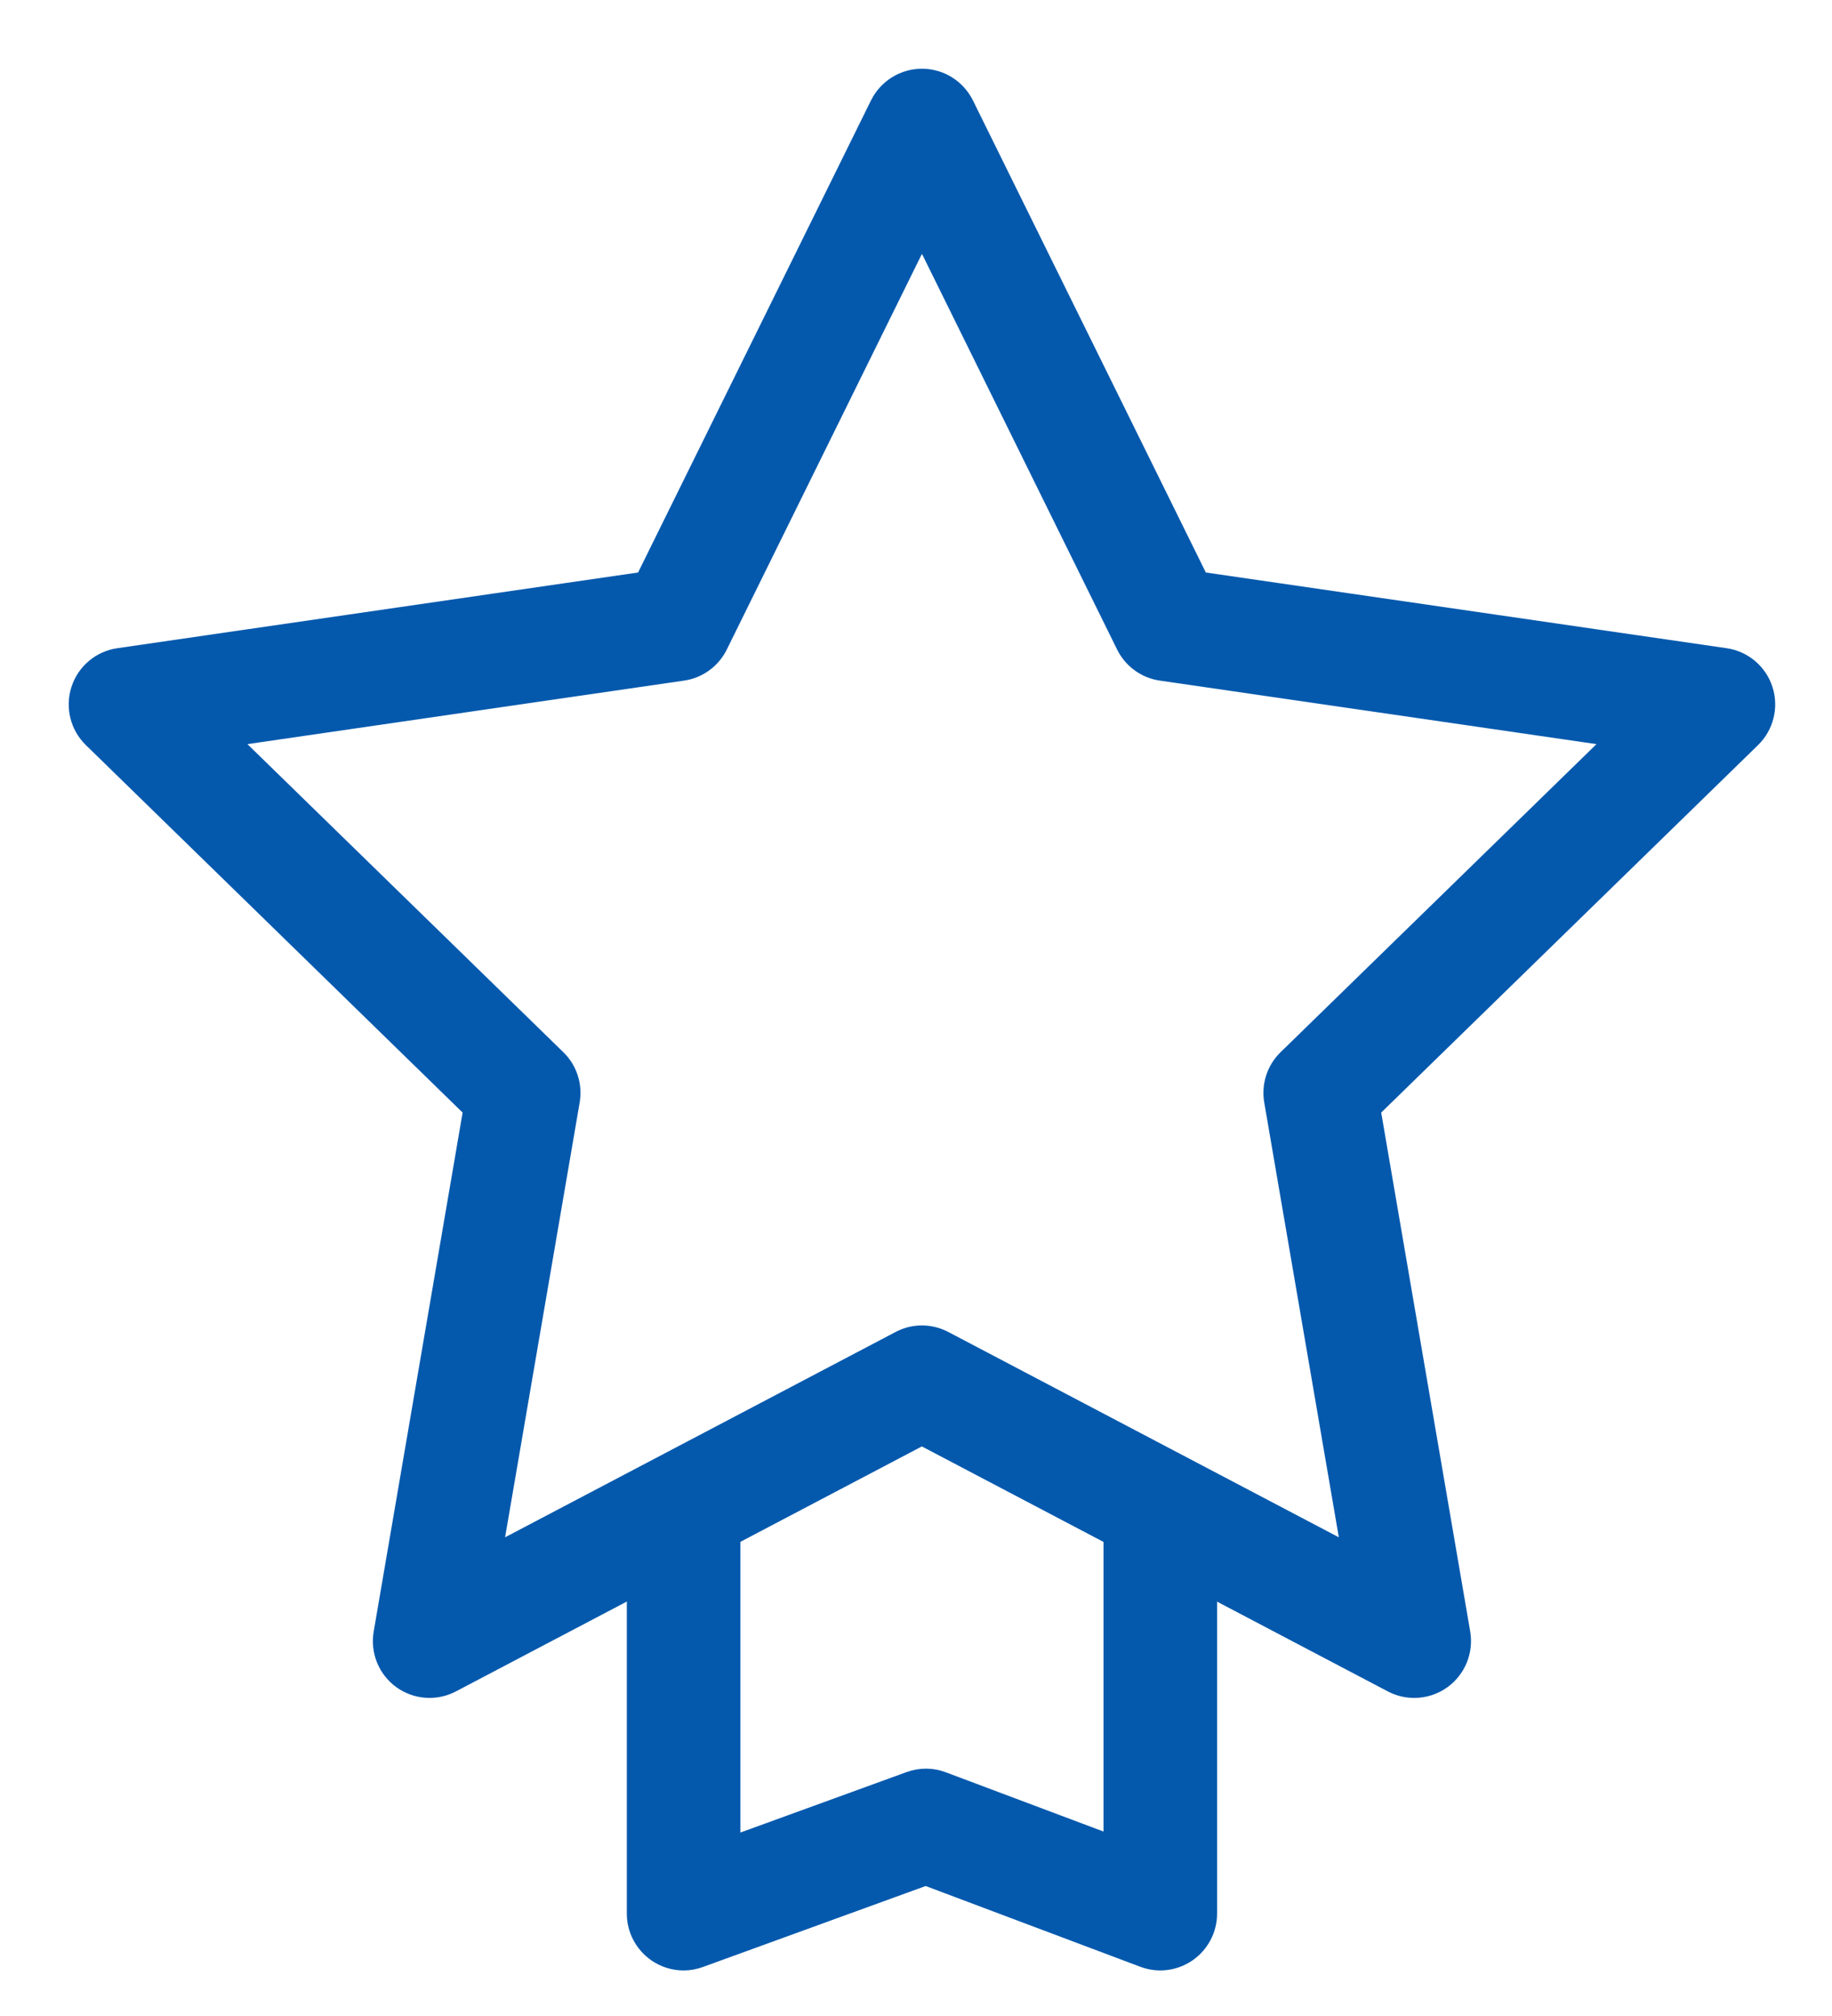<svg width="20" height="22" viewBox="0 0 20 22" fill="none" xmlns="http://www.w3.org/2000/svg">
<path d="M15.439 18.279C15.38 18.279 15.321 18.265 15.266 18.236L10.064 15.502L4.862 18.236C4.738 18.302 4.587 18.291 4.473 18.209C4.359 18.126 4.302 17.986 4.326 17.847L5.319 12.054L1.112 7.952C1.011 7.854 0.975 7.707 1.018 7.573C1.061 7.439 1.177 7.341 1.317 7.321L7.132 6.476L9.733 1.206C9.796 1.08 9.924 1 10.065 1C10.206 1 10.334 1.08 10.397 1.206L12.998 6.476L18.813 7.321C18.953 7.341 19.069 7.439 19.112 7.573C19.155 7.706 19.119 7.854 19.018 7.952L14.81 12.054L15.804 17.847C15.827 17.986 15.77 18.126 15.656 18.209C15.592 18.255 15.516 18.279 15.439 18.279ZM10.065 14.714C10.124 14.714 10.183 14.729 10.237 14.757L14.948 17.233L14.048 11.988C14.028 11.868 14.067 11.746 14.155 11.661L17.966 7.946L12.699 7.18C12.578 7.163 12.474 7.087 12.42 6.978L10.065 2.205L7.71 6.978C7.656 7.087 7.552 7.163 7.431 7.18L2.164 7.946L5.975 11.661C6.063 11.746 6.102 11.868 6.082 11.988L5.182 17.233L9.893 14.757C9.947 14.728 10.006 14.714 10.065 14.714Z" fill="#0559AD" stroke="#0559AD" stroke-width="0.5"/>
<path d="M7.463 21.253C7.388 21.253 7.314 21.23 7.251 21.186C7.152 21.116 7.093 21.003 7.093 20.883V16.521C7.093 16.317 7.258 16.152 7.463 16.152C7.667 16.152 7.833 16.317 7.833 16.521V20.355L9.983 19.573C10.066 19.543 10.156 19.543 10.239 19.575L12.297 20.348V16.521C12.297 16.317 12.463 16.151 12.667 16.151C12.871 16.151 13.037 16.317 13.037 16.521V20.882C13.037 21.004 12.977 21.117 12.877 21.187C12.777 21.256 12.65 21.272 12.537 21.229L10.107 20.315L7.589 21.23C7.548 21.245 7.506 21.253 7.463 21.253Z" fill="#0559AD" stroke="#0559AD" stroke-width="0.5"/>
</svg>
